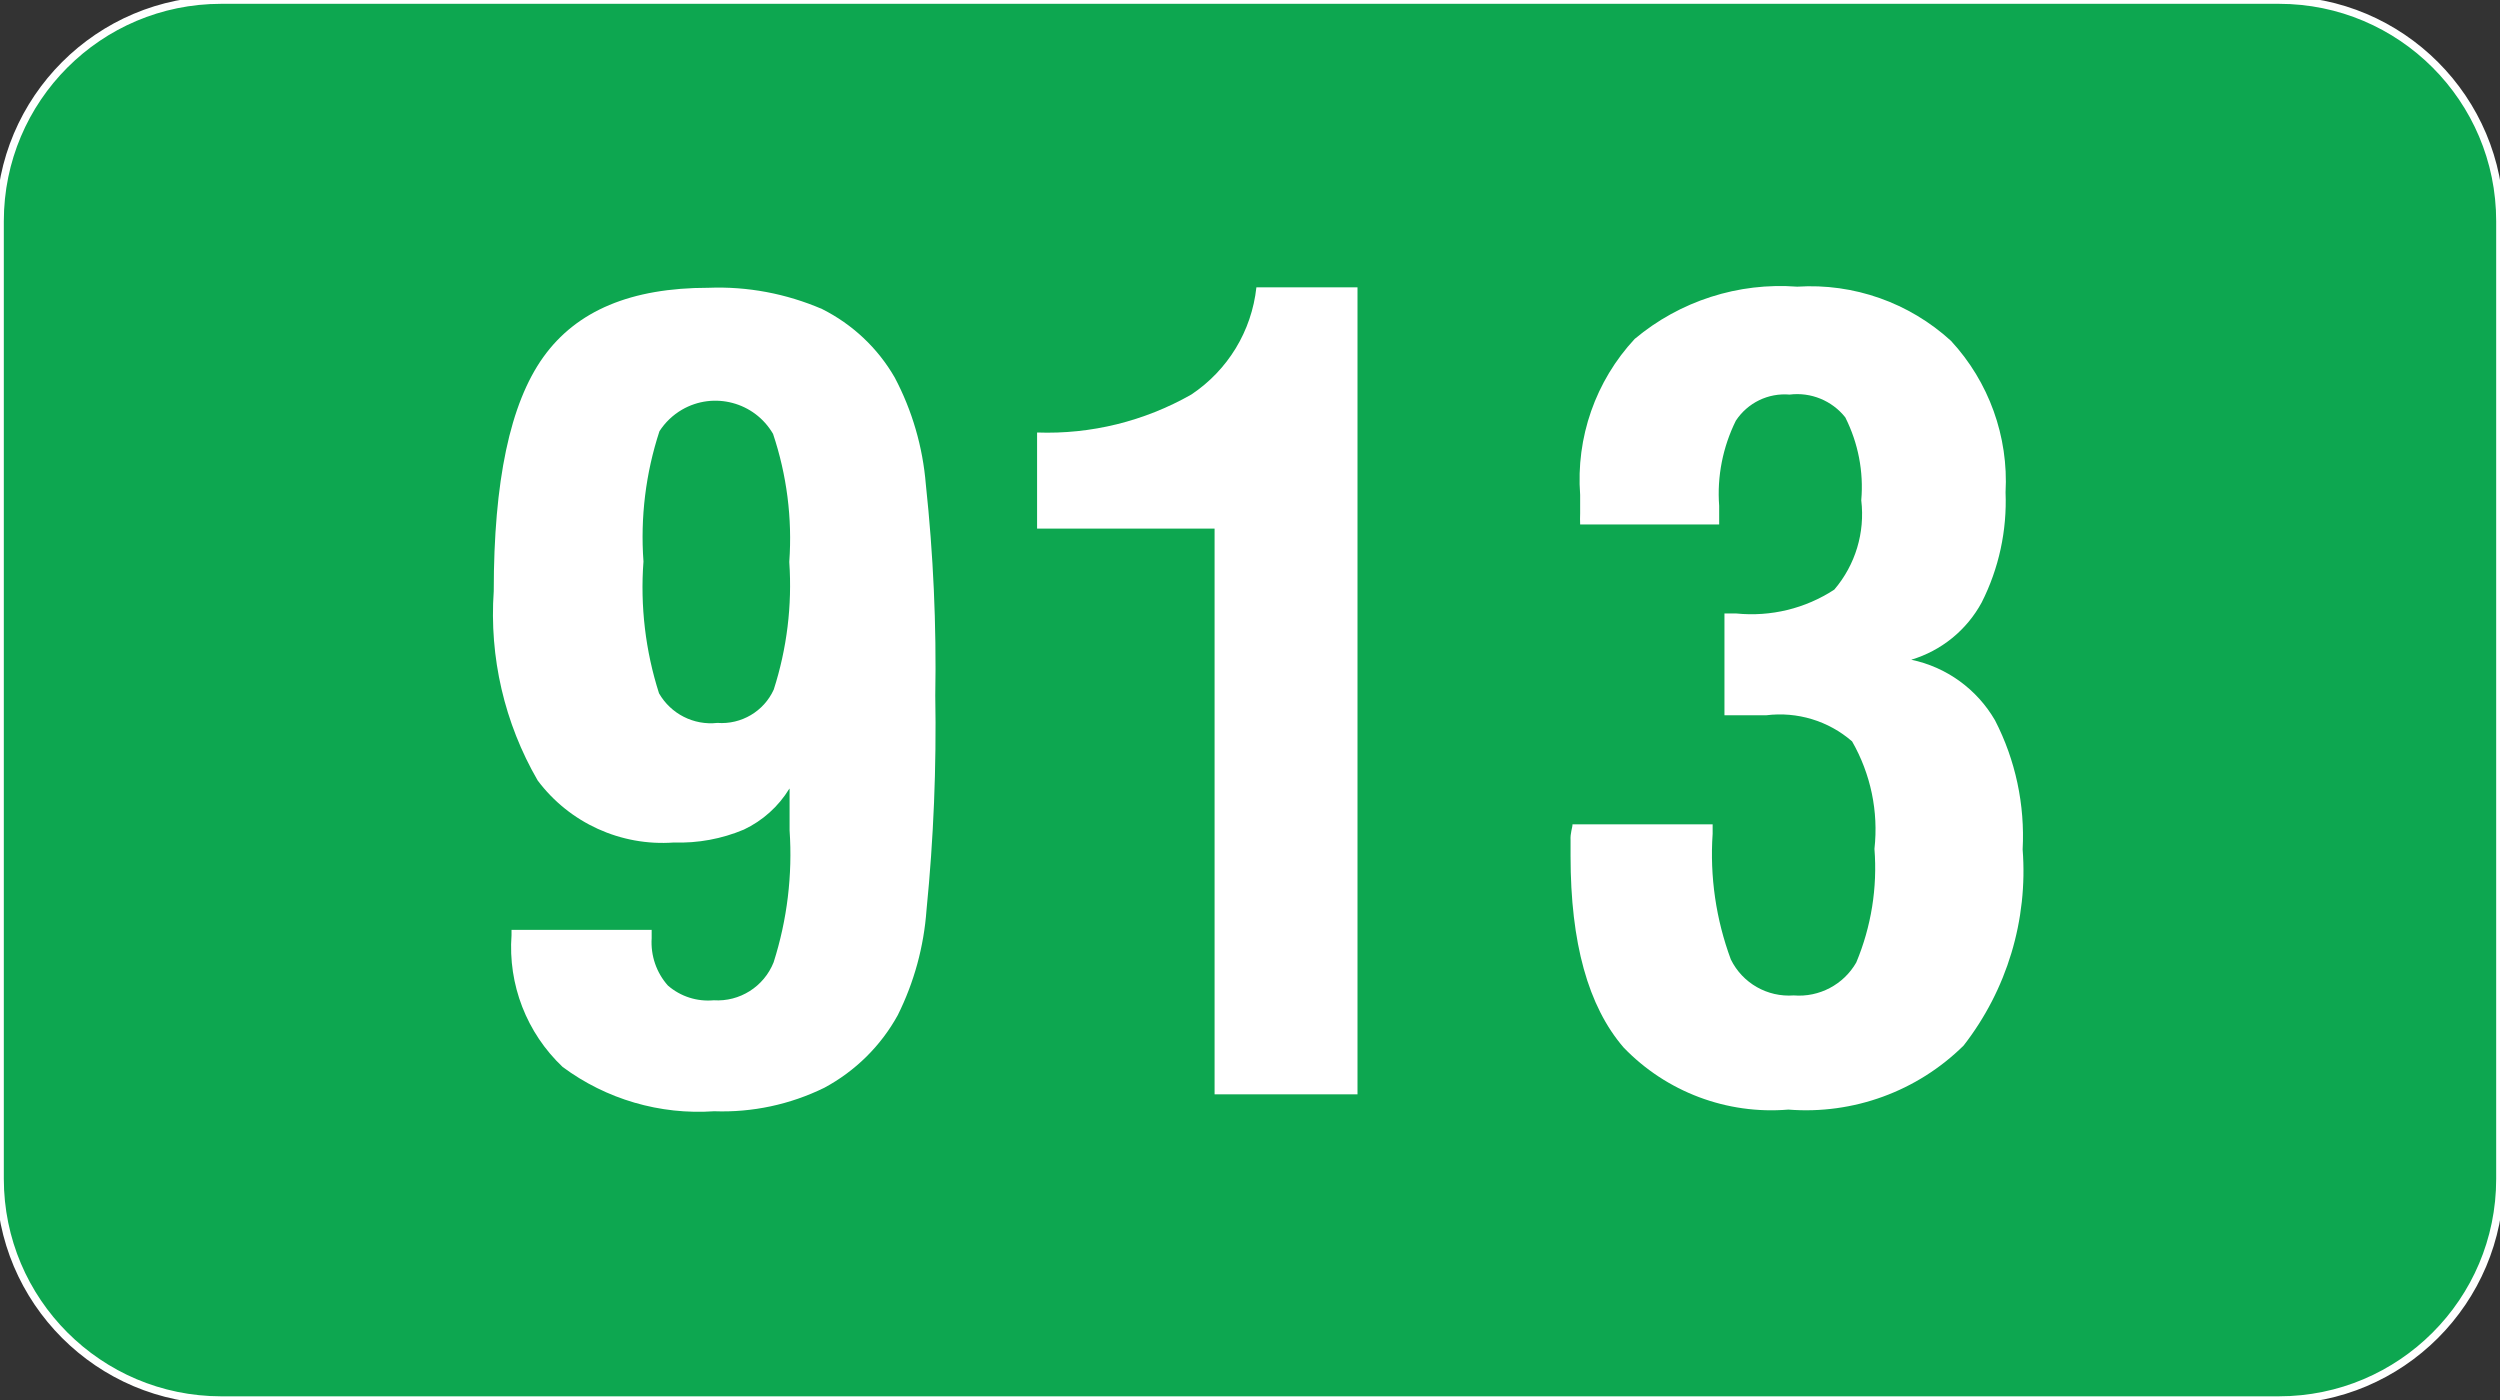 <?xml version="1.0" encoding="utf-8"?>
<!-- Generator: Adobe Illustrator 27.8.1, SVG Export Plug-In . SVG Version: 6.00 Build 0)  -->
<svg version="1.1" id="Layer_1" xmlns="http://www.w3.org/2000/svg" xmlns:xlink="http://www.w3.org/1999/xlink" x="0px" y="0px"
	 viewBox="0 0 180 100.8" style="enable-background:new 0 0 180 100.8;" xml:space="preserve">
<rect x="0" y="0" width="180" height="100.8" fill="#333333" stroke="none"/>
<style type="text/css">
	.st0{fill:#0DA750;stroke:#FFFFFF;stroke-width:0.55;}
	.st1{fill:#FFFFFF;}
</style>
<path class="st0" d="M180,15.92v68.97c0,8.79-7.13,15.92-15.92,15.92H15.92C7.13,100.8,0,93.67,0,84.88V15.92C0,7.13,7.13,0,15.92,0
	h148.17C172.87,0,180,7.13,180,15.92z"/>
<g>
	<path class="st1" d="M56.83,56.79c-0.78,1.28-1.92,2.3-3.27,2.94c-1.59,0.67-3.32,0.99-5.04,0.93c-3.82,0.28-7.52-1.41-9.81-4.47
		c-2.39-4.13-3.49-8.87-3.16-13.63c0-7.91,1.17-13.5,3.57-16.85s6.33-4.99,11.89-4.99c2.81-0.11,5.6,0.42,8.18,1.53
		c2.19,1.1,4.01,2.81,5.23,4.93c1.26,2.38,2.02,5,2.24,7.69c0.54,5.05,0.77,10.13,0.68,15.21c0.09,5.15-0.12,10.3-0.63,15.43
		c-0.19,2.64-0.89,5.21-2.07,7.58c-1.22,2.22-3.06,4.03-5.29,5.23c-2.47,1.21-5.19,1.79-7.93,1.69c-3.9,0.27-7.77-0.86-10.91-3.19
		c-2.59-2.45-3.94-5.93-3.68-9.49v-0.38h10.09v0.6c-0.08,1.25,0.34,2.48,1.17,3.41c0.91,0.79,2.1,1.17,3.3,1.06
		c1.87,0.12,3.61-0.98,4.31-2.73c0.98-3.07,1.37-6.3,1.15-9.51V56.79z M56.83,40.43c0.22-3.11-0.18-6.23-1.17-9.19
		c-1.33-2.29-4.27-3.07-6.56-1.74c-0.65,0.38-1.21,0.91-1.62,1.55c-0.99,3.02-1.38,6.21-1.15,9.38c-0.24,3.2,0.14,6.43,1.12,9.49
		c0.85,1.48,2.5,2.32,4.2,2.13c1.72,0.13,3.35-0.83,4.06-2.4c0.95-2.96,1.33-6.06,1.12-9.16V40.43z"/>
	<path class="st1" d="M87.45,78.79V38.06H74.67v-6.92c3.88,0.14,7.72-0.81,11.1-2.73c2.63-1.75,4.35-4.57,4.69-7.72h7.28v58.1H87.45
		z"/>
	<path class="st1" d="M113.22,59.35h10.09v0.68c-0.21,3.08,0.24,6.16,1.31,9.05c0.84,1.71,2.63,2.73,4.53,2.59
		c1.83,0.15,3.59-0.78,4.5-2.37c1.08-2.58,1.53-5.39,1.31-8.18c0.3-2.69-0.27-5.4-1.61-7.74c-1.7-1.48-3.95-2.16-6.19-1.88h-1.66
		h-1.34v-7.33h0.85c2.48,0.25,4.97-0.35,7.06-1.72c1.52-1.78,2.22-4.11,1.94-6.43c0.18-2.06-0.22-4.12-1.15-5.97
		c-0.96-1.21-2.48-1.83-4.01-1.64c-1.54-0.13-3.02,0.59-3.87,1.88c-0.94,1.9-1.36,4.02-1.2,6.13v1.34h-10.01
		c-0.01-0.26-0.01-0.53,0-0.79c0-0.3,0-0.74,0-1.34c-0.31-4.13,1.11-8.2,3.93-11.23c3.26-2.73,7.46-4.08,11.7-3.76
		c4.07-0.26,8.06,1.15,11.07,3.9c2.73,2.95,4.15,6.89,3.93,10.91c0.11,2.75-0.48,5.48-1.72,7.93c-1.08,1.99-2.9,3.47-5.07,4.12
		c2.54,0.53,4.73,2.12,6.03,4.36c1.48,2.87,2.16,6.08,1.99,9.3c0.39,5.07-1.13,10.11-4.25,14.12c-3.34,3.3-7.95,4.98-12.62,4.61
		c-4.42,0.37-8.78-1.27-11.86-4.47c-2.56-2.97-3.82-7.55-3.82-13.77c0-0.25,0-0.63,0-1.15C113.05,59.98,113.22,59.6,113.22,59.35z"
		/>
</g>
</svg>
